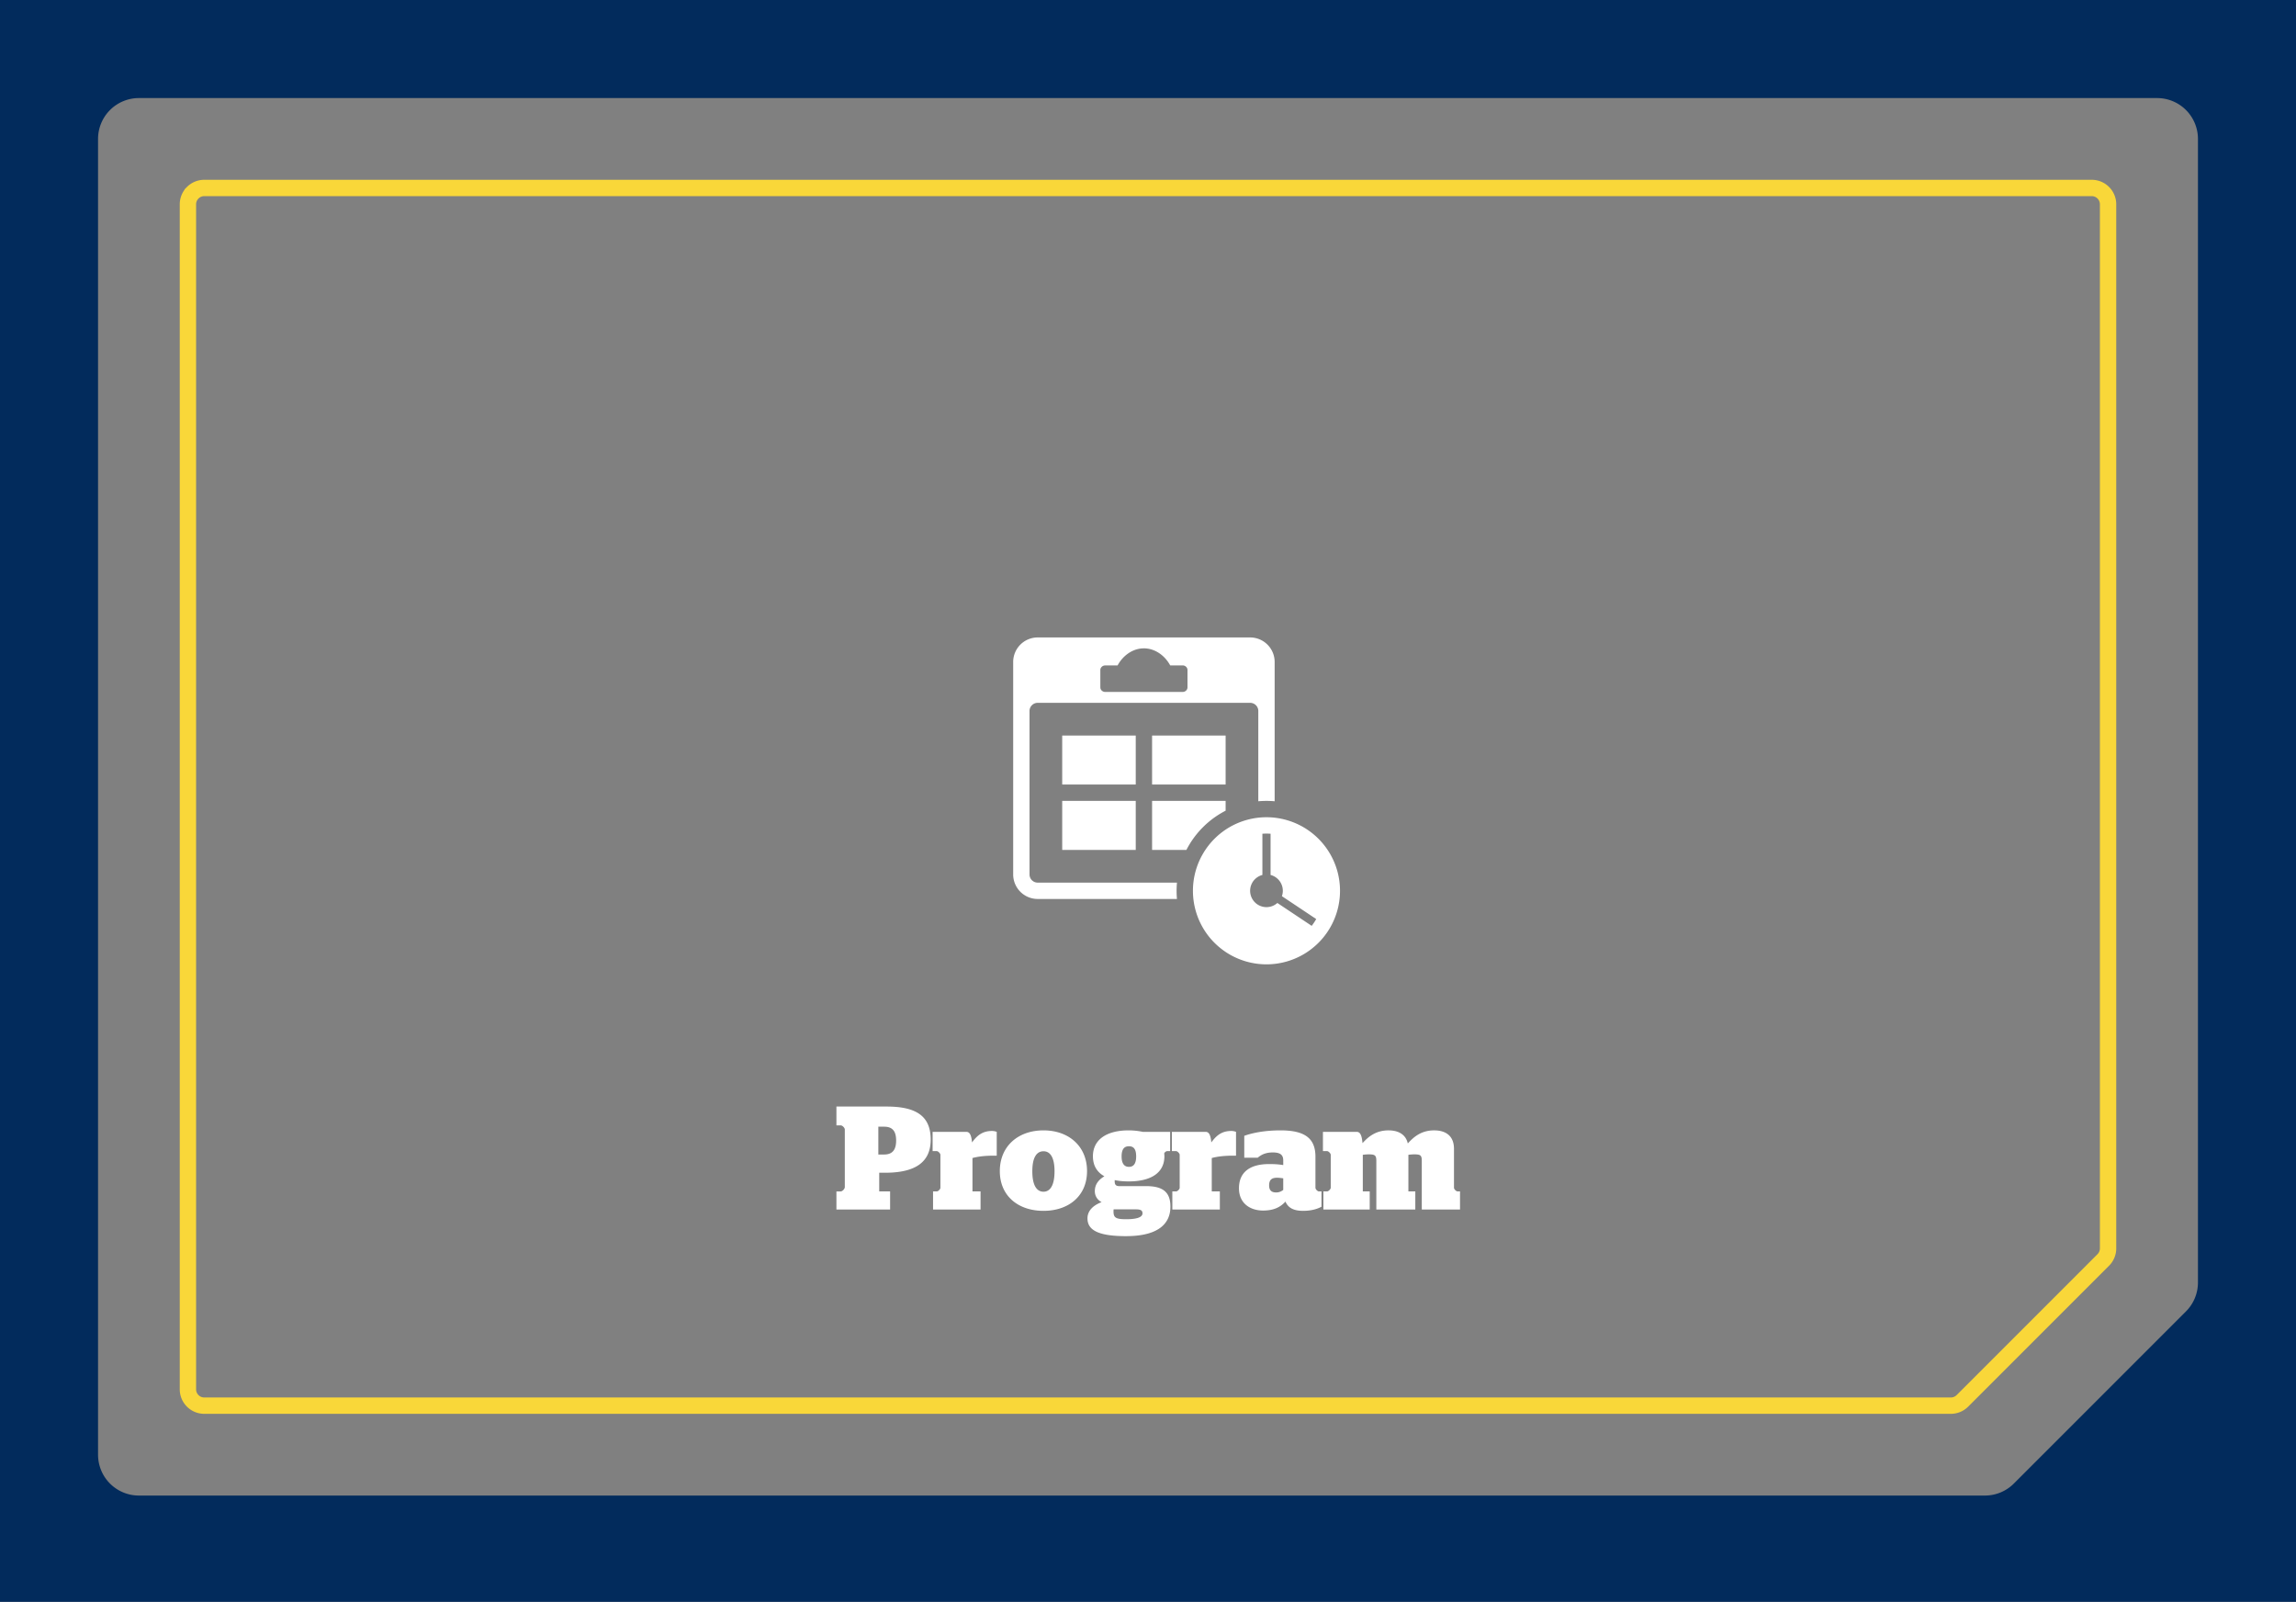 <?xml version="1.0" encoding="UTF-8"?>
<svg xmlns="http://www.w3.org/2000/svg" width="281" height="196" viewBox="0 0 281 196">
  <rect x="0" y="0" width="281" height="196" fill="#808080" stroke="none"/>
  <title>box-half-1 copy</title>
  <g fill="none" fill-rule="evenodd">
    <path d="M291-10v216H-10V-10h301Zm-27 22H17a5 5 0 0 0-5 5v161a5 5 0 0 0 5 5h225.929a5 5 0 0 0 3.535-1.464l21.072-21.072A5 5 0 0 0 269 156.93V17a5 5 0 0 0-5-5Z" fill="#022B5C"></path>
    <g fill="#FFF" fill-rule="nonzero">
      <path d="M102.367 148h6.57v-2.214h-1.332V143.5h.72c3.654 0 5.58-1.26 5.58-4.05 0-2.844-1.71-4.05-5.4-4.05h-6.138v2.304h.522c.216 0 .504.306.504.504v7.056c0 .198-.288.522-.504.522h-.522V148Zm5.13-10.134h.72c1.116 0 1.458.684 1.458 1.692 0 .99-.342 1.71-1.458 1.71h-.72v-3.402ZM114.193 148h5.814v-2.214h-.99V141.7c.522-.144 1.35-.288 2.574-.288h.396v-2.916a1.642 1.642 0 0 0-.576-.108c-1.206 0-1.854.594-2.448 1.404-.09-1.026-.342-1.296-.702-1.296h-4.122v2.358h.504c.18 0 .45.288.45.45v4.032c0 .18-.27.45-.45.45h-.45V148ZM127.711 148.162c3.096 0 5.328-1.836 5.328-4.86 0-3.042-2.232-4.986-5.328-4.986-3.114 0-5.346 1.944-5.346 4.986 0 3.024 2.232 4.86 5.346 4.86Zm0-2.34c-.828 0-1.368-.774-1.368-2.502 0-1.71.54-2.448 1.368-2.448.81 0 1.35.738 1.35 2.448 0 1.728-.54 2.502-1.35 2.502ZM137.809 151.258c3.87 0 5.436-1.458 5.436-3.618 0-1.746-.9-2.502-2.97-2.502h-3.276c-.486 0-.576-.234-.576-.612v-.126c.504.108 1.08.162 1.71.162 2.772 0 4.374-1.08 4.374-3.078 0-.126-.018-.252-.018-.378.072-.126.234-.252.36-.252h.36v-2.358h-3.348a8.49 8.49 0 0 0-1.728-.18c-2.754 0-4.374 1.17-4.374 3.168 0 1.116.486 1.944 1.404 2.448-.684.414-1.17.972-1.17 1.818 0 .648.36 1.098.828 1.35-.792.288-1.728.9-1.728 1.98 0 1.368 1.17 2.178 4.716 2.178Zm1.242-3.276c.576 0 .774.144.774.486 0 .558-.936.72-1.998.72-1.278 0-1.548-.198-1.548-.954 0-.054 0-.144.018-.252h2.754Zm-.882-5.202c-.54 0-.9-.36-.9-1.278 0-.936.36-1.242.9-1.242s.882.306.882 1.242c0 .918-.342 1.278-.882 1.278ZM143.479 148h5.814v-2.214h-.99V141.7c.522-.144 1.35-.288 2.574-.288h.396v-2.916a1.642 1.642 0 0 0-.576-.108c-1.206 0-1.854.594-2.448 1.404-.09-1.026-.342-1.296-.702-1.296h-4.122v2.358h.504c.18 0 .45.288.45.45v4.032c0 .18-.27.45-.45.45h-.45V148ZM154.585 148.126c1.152 0 2.052-.324 2.736-1.098.306.72.936 1.134 2.16 1.134.936 0 1.692-.198 2.25-.504v-1.872h-.306c-.18 0-.432-.27-.432-.45v-3.798c0-2.232-1.278-3.222-4.266-3.222-1.944 0-3.438.306-4.446.666v2.682h1.638c.378-.306.882-.648 1.854-.648.918 0 1.278.306 1.278.972v.576c-.522-.09-1.026-.126-1.728-.126-2.232 0-3.69.9-3.69 2.97 0 1.836 1.368 2.718 2.952 2.718Zm1.602-2.214c-.486 0-.864-.18-.864-.864 0-.702.342-.936.972-.936.234 0 .522.036.756.072v1.422c-.27.198-.522.306-.864.306ZM161.965 148h5.67v-2.214h-.846v-4.482c.27-.036.558-.054.702-.054.81 0 .954.126.954.828V148h4.77v-2.214h-.846v-4.482c.27-.036.558-.054.702-.054.81 0 .936.126.936.828V148h4.68v-2.214h-.288c-.18 0-.45-.27-.45-.45v-4.752c0-1.746-1.188-2.268-2.43-2.268-1.53 0-2.466.756-3.222 1.602-.27-1.206-1.296-1.602-2.358-1.602-1.512 0-2.448.738-3.186 1.566-.09-1.098-.342-1.386-.72-1.386h-4.122v2.358h.504c.18 0 .45.288.45.45v4.032c0 .162-.27.45-.45.45h-.45V148Z"></path>
    </g>
    <g fill="#FFF" fill-rule="nonzero">
      <path d="M153 78a3 3 0 0 1 3 3v17.045a11.14 11.14 0 0 0-2 0V87a1 1 0 0 0-1-1h-26a1 1 0 0 0-1 1v20a1 1 0 0 0 1 1h17.045a11.14 11.14 0 0 0 0 2H127a3 3 0 0 1-3-3V81a3 3 0 0 1 3-3h26Zm-14 20v6h-9v-6h9Zm11 0v1.2a11.048 11.048 0 0 0-4.8 4.8H141v-6h9Zm-11-8v6h-9v-6h9Zm11 0v6h-9v-6h9Zm-10.005-10.667-.214.008c-1.271.086-2.388.94-3.002 2.082h-1.545l-.102.013a.62.62 0 0 0-.277.142l-.062.063a.525.525 0 0 0-.126.338v2.128l.008.095a.554.554 0 0 0 .172.306l.067.054a.566.566 0 0 0 .32.103l9.529.002a.591.591 0 0 0 .388-.157l.06-.064a.535.535 0 0 0 .122-.337V81.98l-.008-.094a.553.553 0 0 0-.174-.307l-.067-.054a.572.572 0 0 0-.321-.102h-1.544c-.648-1.206-1.865-2.09-3.224-2.09Z"></path>
      <path d="M155 100a9 9 0 1 1 0 18 9 9 0 0 1 0-18Zm0 2c-.168 0-.334.006-.5.018v5.045a2 2 0 1 0 1.833 3.427l.111.074.468.312.81.54.226.15.953.636.845.563.218.145.246.164.117.078.205.138c.204-.263.39-.541.555-.833l-.38-.254-.123-.081-.554-.37-.341-.227-.133-.089-.468-.312-.81-.54-.226-.15-.953-.636-.21-.14a2 2 0 0 0-1.388-2.595v-5.045A7.102 7.102 0 0 0 155 102Z"></path>
    </g>
    <path d="M256 23c.552 0 1.052.224 1.414.586.362.362.586.862.586 1.414v127.757a2 2 0 0 1-.586 1.415l-17.242 17.242a2 2 0 0 1-1.415.586H25a1.994 1.994 0 0 1-1.414-.586A1.994 1.994 0 0 1 23 170V25c0-.552.224-1.052.586-1.414A1.994 1.994 0 0 1 25 23Z" stroke="#F9D739" stroke-width="2"></path>
  </g>
</svg>
